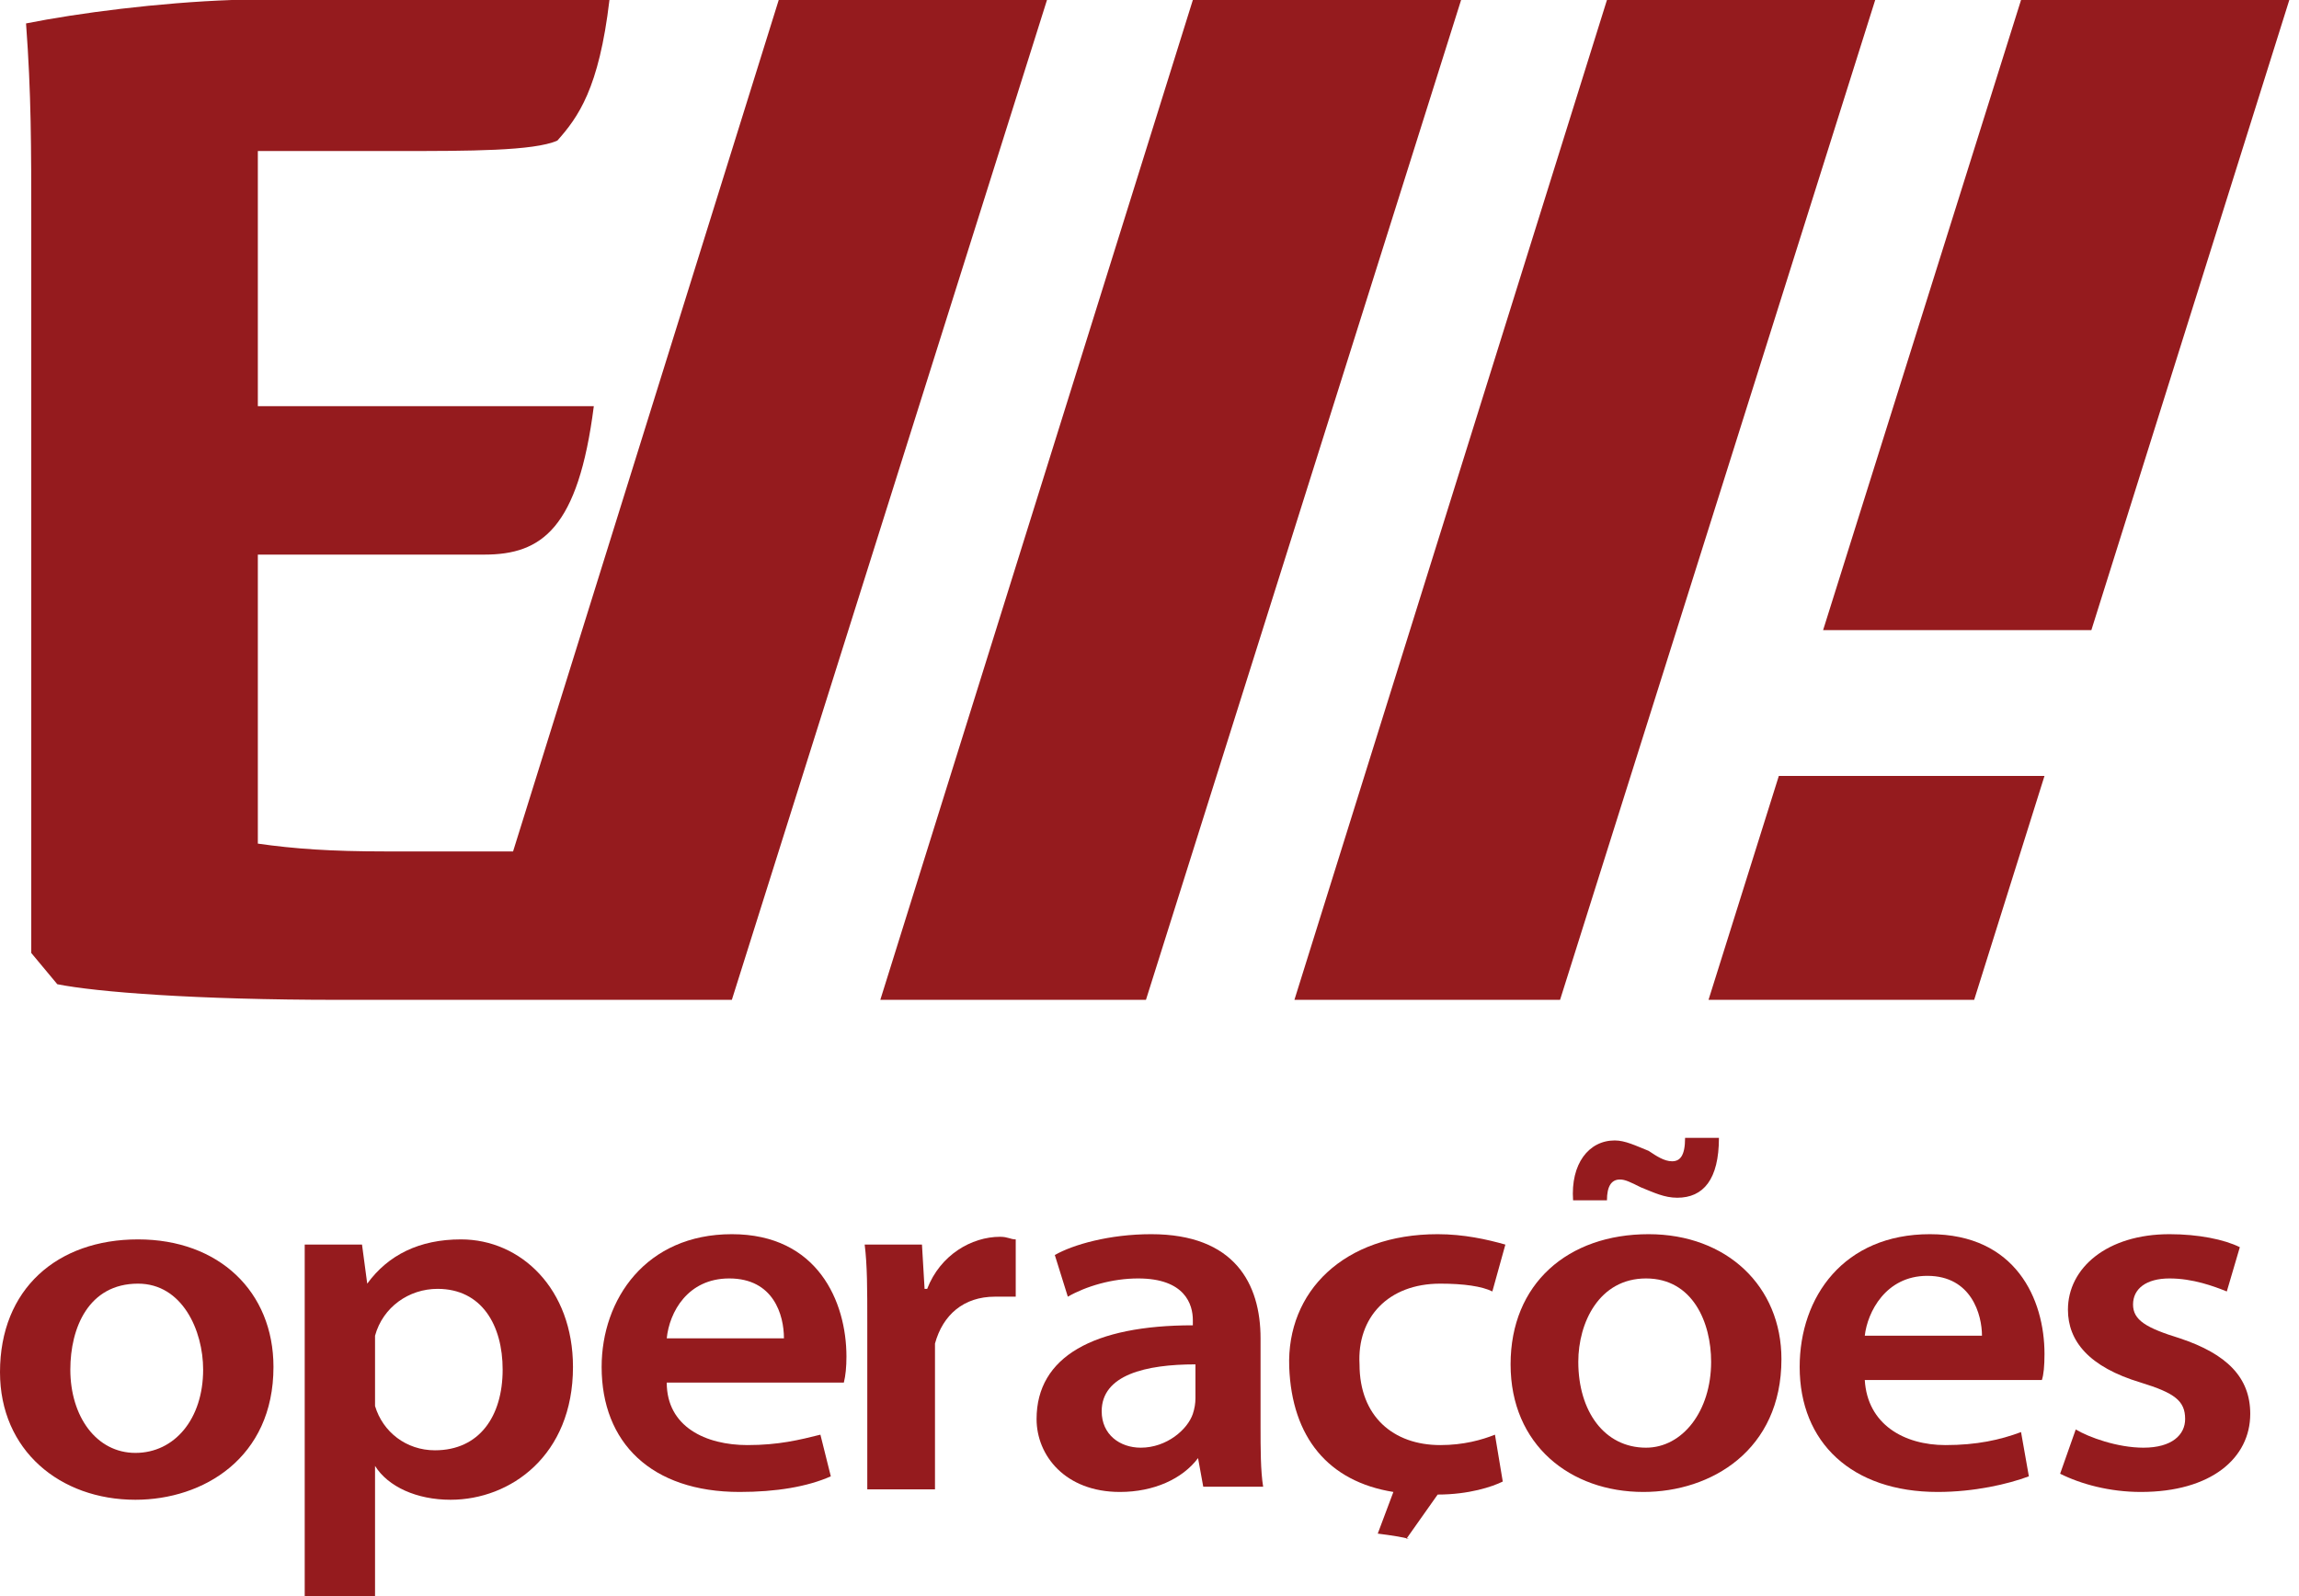 <svg width="144" height="100" viewBox="0 0 144 100" fill="none" xmlns="http://www.w3.org/2000/svg">
<path d="M100.653 0L81.077 62.643H97.716L117.455 0H100.653Z" fill="#951B1E"/>
<path d="M74.715 0L55.139 62.643H71.778L91.517 0H74.715Z" fill="#951B1E"/>
<path d="M48.776 0L32.137 53.344C29.038 53.344 26.101 53.344 24.144 53.344C20.718 53.344 18.434 53.181 16.15 52.855V34.747H30.343C33.931 34.747 36.215 33.116 37.194 25.449H16.15V9.462H24.959C29.364 9.462 33.442 9.462 34.91 8.809C36.215 7.341 37.52 5.546 38.173 0H14.519C9.951 0.163 4.894 0.816 1.631 1.468C1.958 5.873 1.958 9.135 1.958 14.029V59.706L3.589 61.664C6.036 62.153 12.235 62.643 21.207 62.643C24.361 62.643 27.026 62.643 29.201 62.643H45.84L65.579 0H48.776Z" fill="#951B1E"/>
<path d="M126.59 0L114.192 39.478H130.995L143.393 0H126.59Z" fill="#951B1E"/>
<path d="M107.015 62.643H123.654L128.059 48.613H111.419L107.015 62.643Z" fill="#951B1E"/>
<path fill-rule="evenodd" clip-rule="evenodd" d="M78.956 89.396C78.956 90.701 78.956 92.17 79.119 93.148H75.367L75.041 91.354C74.062 92.659 72.268 93.475 70.147 93.475C66.721 93.475 64.927 91.191 64.927 88.907C64.927 84.992 68.516 83.034 74.715 83.034V82.708C74.715 81.729 74.225 80.098 71.289 80.098C69.658 80.098 68.026 80.587 66.884 81.24L66.069 78.63C67.211 77.977 69.495 77.325 72.105 77.325C77.325 77.325 78.956 80.424 78.956 83.85V89.396ZM74.878 85.481C71.778 85.481 69.005 86.134 69.005 88.418C69.005 89.886 70.147 90.701 71.452 90.701C73.083 90.701 74.388 89.559 74.715 88.581C74.823 88.254 74.878 87.928 74.878 87.602V85.481Z" fill="#951B1E"/>
<path fill-rule="evenodd" clip-rule="evenodd" d="M111.582 85.155C111.582 90.865 107.178 93.475 102.936 93.475C98.369 93.475 94.617 90.538 94.617 85.481C94.617 80.424 98.206 77.325 103.263 77.325C108.157 77.325 111.582 80.587 111.582 85.155ZM98.532 75.204C98.369 72.92 99.511 71.452 101.142 71.452C101.795 71.452 102.447 71.778 103.263 72.104C103.752 72.431 104.242 72.757 104.731 72.757C105.22 72.757 105.547 72.431 105.547 71.289H107.667C107.667 73.899 106.688 75.041 105.057 75.041C104.241 75.041 103.589 74.715 102.773 74.388C102.121 74.062 101.795 73.899 101.468 73.899C100.924 73.899 100.653 74.334 100.653 75.204H98.532ZM98.858 85.318C98.858 88.418 100.489 90.701 103.1 90.701C105.383 90.701 107.178 88.418 107.178 85.318C107.178 82.871 106.036 80.098 103.1 80.098C100.163 80.098 98.858 82.871 98.858 85.318Z" fill="#951B1E"/>
<path fill-rule="evenodd" clip-rule="evenodd" d="M116.802 86.46C116.966 89.233 119.249 90.538 121.86 90.538C123.817 90.538 125.285 90.212 126.59 89.723L127.08 92.496C125.775 92.985 123.654 93.475 121.37 93.475C115.987 93.475 112.724 90.375 112.724 85.644C112.724 81.24 115.497 77.325 120.881 77.325C126.264 77.325 128.059 81.403 128.059 84.829C128.059 85.59 128.004 86.134 127.895 86.46H116.802ZM124.143 83.687C124.143 82.382 123.491 79.935 120.718 79.935C118.108 79.935 116.966 82.219 116.802 83.687H124.143Z" fill="#951B1E"/>
<path d="M130.016 89.559C130.832 90.049 132.627 90.701 134.258 90.701C136.052 90.701 136.868 89.886 136.868 88.907C136.868 87.765 136.215 87.276 134.095 86.623C130.832 85.644 129.527 84.013 129.527 82.055C129.527 79.445 131.974 77.325 135.889 77.325C137.684 77.325 139.315 77.651 140.294 78.14L139.478 80.913C138.662 80.587 137.357 80.098 135.889 80.098C134.421 80.098 133.605 80.75 133.605 81.729C133.605 82.708 134.421 83.197 136.542 83.85C139.478 84.829 140.946 86.297 140.946 88.581C140.946 91.354 138.499 93.475 134.095 93.475C132.137 93.475 130.343 92.985 129.038 92.333L130.016 89.559Z" fill="#951B1E"/>
<path d="M90.212 90.538C87.276 90.538 85.155 88.744 85.155 85.481C84.992 82.545 86.95 80.424 90.212 80.424C91.68 80.424 92.822 80.587 93.475 80.913L94.29 77.977C93.148 77.651 91.68 77.325 90.049 77.325C84.176 77.325 80.587 80.913 80.751 85.644C80.914 90.049 83.197 92.822 87.276 93.475L86.297 96.085C87.167 96.194 87.82 96.302 88.254 96.411C88.254 96.411 88.2 96.411 88.091 96.411L90.049 93.638C92.007 93.638 93.475 93.148 94.127 92.822L93.638 89.886C92.822 90.212 91.68 90.538 90.212 90.538Z" fill="#951B1E"/>
<path d="M54.323 82.871C54.323 80.75 54.323 79.282 54.16 77.977H57.748L57.912 80.75H58.075C58.89 78.63 60.848 77.488 62.642 77.488C63.132 77.488 63.295 77.651 63.621 77.651V81.24C63.295 81.24 62.969 81.24 62.316 81.24C60.359 81.24 59.054 82.382 58.564 84.176C58.564 84.502 58.564 84.883 58.564 85.318V93.311H54.323V82.871Z" fill="#951B1E"/>
<path fill-rule="evenodd" clip-rule="evenodd" d="M41.762 86.623C41.762 89.396 44.209 90.538 46.819 90.538C48.777 90.538 50.082 90.212 51.387 89.886L52.039 92.496C50.571 93.148 48.613 93.475 46.33 93.475C40.783 93.475 37.684 90.375 37.684 85.644C37.684 81.403 40.457 77.325 45.84 77.325C51.224 77.325 53.018 81.566 53.018 84.992C53.018 85.644 52.964 86.188 52.855 86.623H41.762ZM49.103 83.85C49.103 82.382 48.45 80.098 45.677 80.098C43.067 80.098 41.925 82.219 41.762 83.85H49.103Z" fill="#951B1E"/>
<path fill-rule="evenodd" clip-rule="evenodd" d="M17.129 85.644C17.129 91.354 12.724 93.964 8.483 93.964C3.752 93.964 0 90.865 0 85.971C0 80.75 3.589 77.651 8.646 77.651C13.703 77.651 17.129 80.914 17.129 85.644ZM4.405 85.808C4.405 88.744 6.036 91.028 8.483 91.028C10.93 91.028 12.724 88.907 12.724 85.808C12.724 83.361 11.419 80.424 8.646 80.424C5.546 80.424 4.405 83.197 4.405 85.808Z" fill="#951B1E"/>
<path fill-rule="evenodd" clip-rule="evenodd" d="M19.086 83.197C19.086 81.077 19.086 79.445 19.086 77.977H22.675L23.002 80.424C24.307 78.63 26.264 77.651 28.874 77.651C32.626 77.651 35.889 80.75 35.889 85.644C35.889 91.191 31.974 93.964 28.222 93.964C26.101 93.964 24.307 93.148 23.491 91.843V100H19.086V83.197ZM23.491 87.113C23.491 87.439 23.491 87.765 23.491 88.091C23.98 89.723 25.449 90.865 27.243 90.865C30.016 90.865 31.484 88.744 31.484 85.808C31.484 83.034 30.179 80.75 27.406 80.75C25.612 80.75 23.98 81.892 23.491 83.687C23.491 84.013 23.491 84.339 23.491 84.666V87.113Z" fill="#951B1E"/>
</svg>
